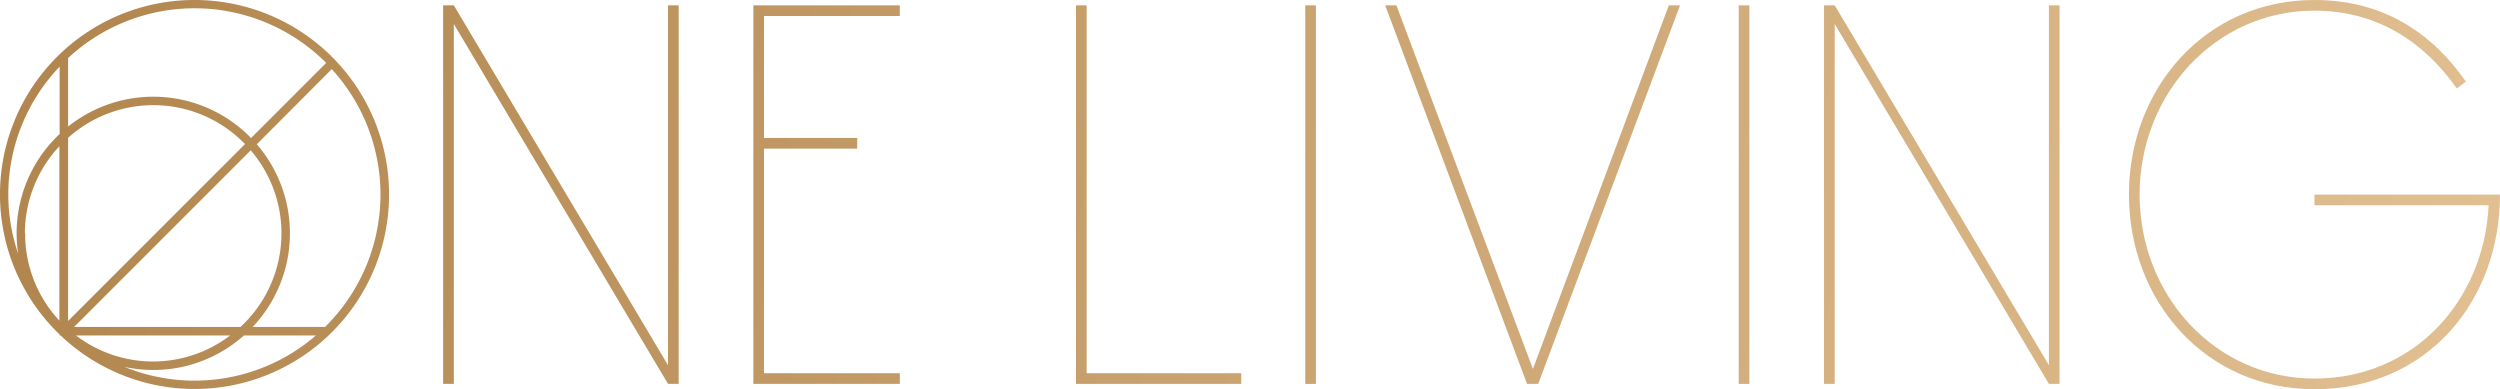 <?xml version="1.0" encoding="UTF-8"?> <svg xmlns="http://www.w3.org/2000/svg" xmlns:xlink="http://www.w3.org/1999/xlink" viewBox="0 0 602.87 93.86"><defs><style>.cls-1{fill:url(#linear-gradient);}.cls-2{fill:url(#linear-gradient-2);}.cls-3{fill:url(#linear-gradient-3);}.cls-4{fill:url(#linear-gradient-4);}.cls-5{fill:url(#linear-gradient-5);}.cls-6{fill:url(#linear-gradient-6);}.cls-7{fill:url(#linear-gradient-7);}.cls-8{fill:url(#linear-gradient-8);}.cls-9{fill:url(#linear-gradient-9);}</style><linearGradient id="linear-gradient" x1="-13.06" y1="21.66" x2="589.82" y2="124.37" gradientUnits="userSpaceOnUse"><stop offset="0" stop-color="#b0844c"></stop><stop offset="1" stop-color="#e1bf91"></stop></linearGradient><linearGradient id="linear-gradient-2" x1="-11.25" y1="11.05" x2="591.63" y2="113.76" xlink:href="#linear-gradient"></linearGradient><linearGradient id="linear-gradient-3" x1="-9.52" y1="0.88" x2="593.36" y2="103.6" xlink:href="#linear-gradient"></linearGradient><linearGradient id="linear-gradient-4" x1="-7.96" y1="-8.27" x2="594.92" y2="94.44" xlink:href="#linear-gradient"></linearGradient><linearGradient id="linear-gradient-5" x1="-5.97" y1="-19.97" x2="596.92" y2="82.74" xlink:href="#linear-gradient"></linearGradient><linearGradient id="linear-gradient-6" x1="-5.01" y1="-25.58" x2="597.87" y2="77.13" xlink:href="#linear-gradient"></linearGradient><linearGradient id="linear-gradient-7" x1="-3.67" y1="-33.47" x2="599.22" y2="69.24" xlink:href="#linear-gradient"></linearGradient><linearGradient id="linear-gradient-8" x1="-1.13" y1="-48.36" x2="601.75" y2="54.35" xlink:href="#linear-gradient"></linearGradient><linearGradient id="linear-gradient-9" x1="-15.55" y1="36.28" x2="587.33" y2="138.99" xlink:href="#linear-gradient"></linearGradient></defs><g id="Layer_2" data-name="Layer 2"><g id="Layer_1-2" data-name="Layer 1"><polygon class="cls-1" points="163.66 1.29 163.66 92.57 161.09 92.57 109.44 5.79 109.44 92.57 106.86 92.57 106.86 1.29 109.44 1.29 161.09 88.07 161.09 1.29 163.66 1.29"></polygon><polygon class="cls-2" points="184.24 3.86 184.24 33.27 206.71 33.27 206.71 35.84 184.24 35.84 184.24 90 216.99 90 216.99 92.57 181.67 92.57 181.67 1.29 216.99 1.29 216.99 3.86 184.24 3.86"></polygon><polygon class="cls-3" points="299.32 90 299.32 92.57 259.47 92.57 259.47 1.29 262.04 1.29 262.04 90 299.32 90"></polygon><rect class="cls-4" x="314.76" y="1.29" width="2.57" height="91.29"></rect><polygon class="cls-5" points="405.14 1.29 370.94 92.57 368.24 92.57 334.04 1.29 336.74 1.29 369.66 88.97 402.44 1.29 405.14 1.29"></polygon><rect class="cls-6" x="419.29" y="1.29" width="2.57" height="91.29"></rect><polygon class="cls-7" points="496.66 1.29 496.66 92.57 494.09 92.57 442.44 5.79 442.44 92.57 439.86 92.57 439.86 1.29 442.44 1.29 494.09 88.07 494.09 1.29 496.66 1.29"></polygon><path class="cls-8" d="M558.13,93.86c-26.36,0-44.74-21.35-44.74-46.93S531.77,0,558.13,0C575,0,586.67,8.23,594.64,19.67l-2.18,1.67c-7.59-10.8-18.78-18.77-34.33-18.77-24,0-42.17,20.19-42.17,44.36s18.13,44.36,42.17,44.36,40.88-18.78,42-41.79h-42V46.93h44.74C602.87,72.51,585.38,93.86,558.13,93.86Z"></path><path class="cls-9" d="M46.92,0A46.88,46.88,0,0,0,14.38,80.67v.22h.23A46.9,46.9,0,1,0,46.92,0ZM78.63,15.19,60.54,33.28a32.88,32.88,0,0,0-44.12-2.75V14a44.78,44.78,0,0,1,62.21,1.15ZM58,78.84H17.87L60.46,36.25A30.74,30.74,0,0,1,58,78.84ZM16.42,33.24a30.74,30.74,0,0,1,42.66,1.5L16.42,77.4ZM2,46.92A44.67,44.67,0,0,1,14.38,16.07V32.31a32.85,32.85,0,0,0-10,28.87A44.59,44.59,0,0,1,2,46.92Zm4,9.35a30.76,30.76,0,0,1,8.32-21V77.32A30.73,30.73,0,0,1,6.06,56.27Zm49.5,24.62a30.67,30.67,0,0,1-37.19,0ZM30,88.47a32.83,32.83,0,0,0,28.83-7.58H76.19A44.76,44.76,0,0,1,30,88.47Zm48.42-9.63H60.93a32.86,32.86,0,0,0,1-44.05L80,16.67a44.8,44.8,0,0,1-1.62,62.17Z"></path></g></g></svg> 